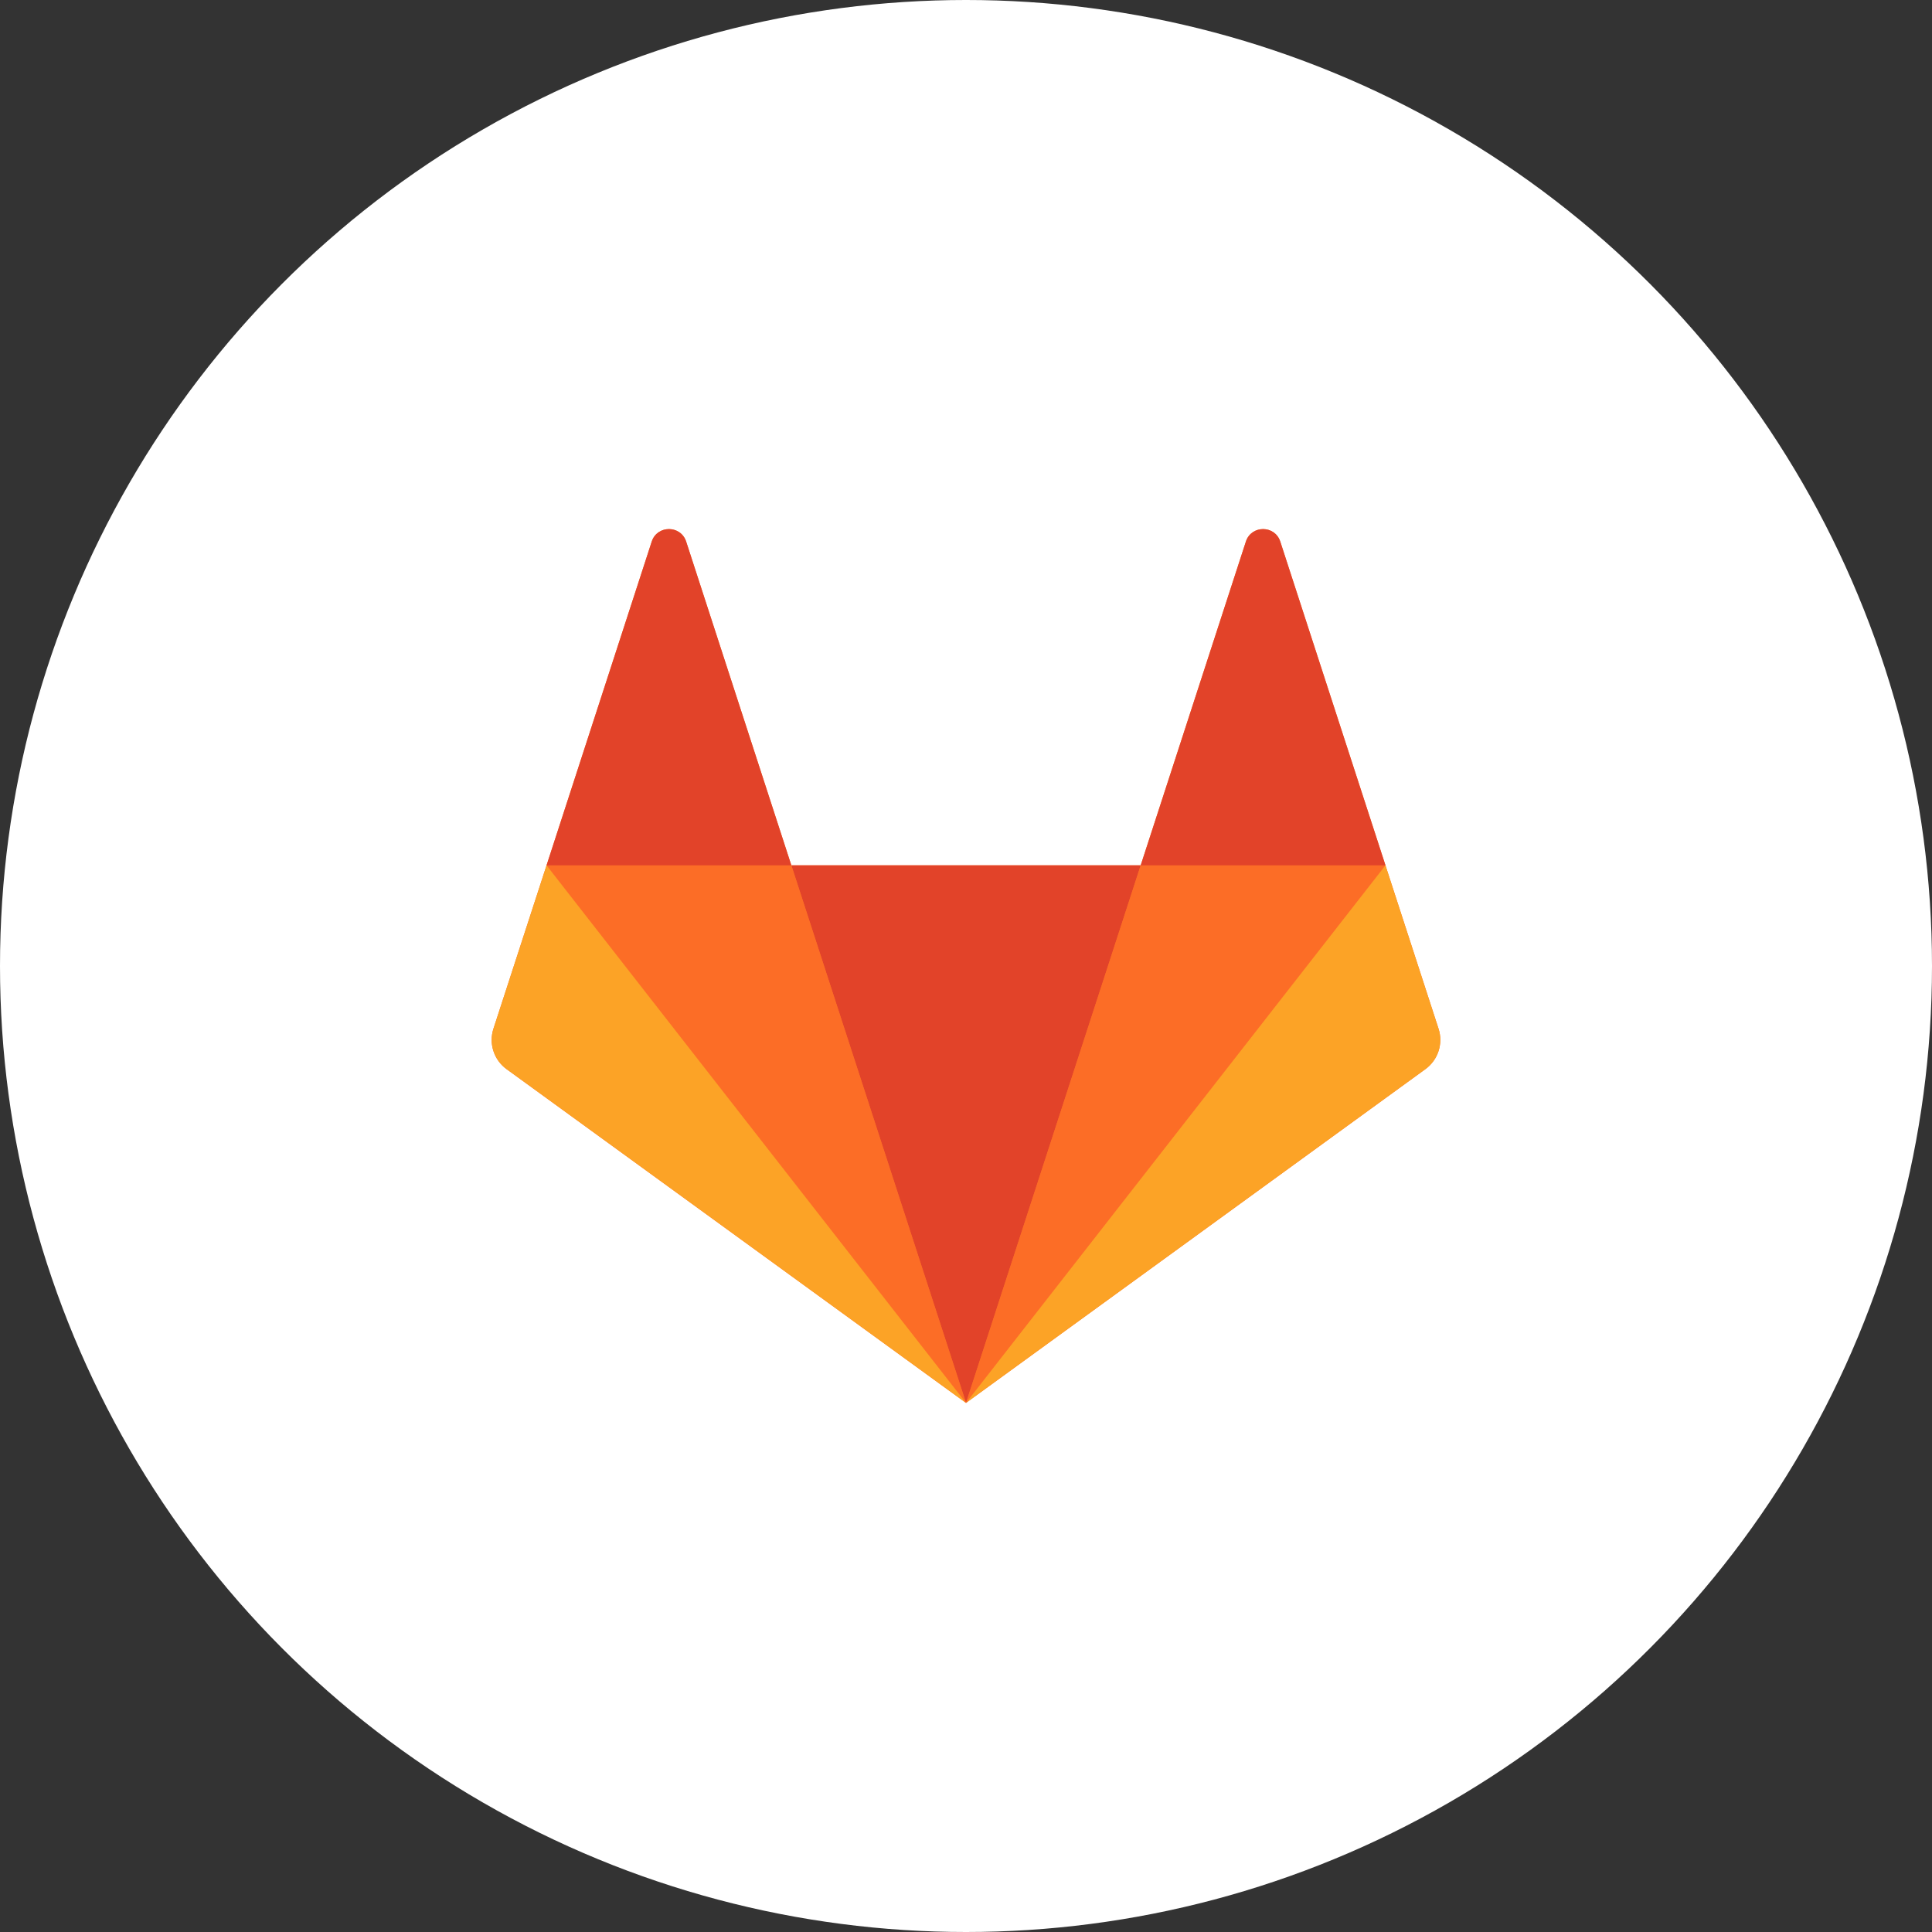 <svg width="64" height="64" viewBox="0 0 64 64" fill="none" xmlns="http://www.w3.org/2000/svg">
<rect x="0" y="0" width="64" height="64" fill="#333333" stroke="none"/>
<circle cx="32" cy="32" r="32" fill="white"/>
<path d="M47.653 34.078L45.895 28.666L42.41 17.94C42.231 17.389 41.45 17.389 41.271 17.94L37.786 28.666H26.214L22.729 17.94C22.549 17.389 21.769 17.389 21.589 17.94L18.105 28.666L16.346 34.078C16.268 34.318 16.267 34.577 16.346 34.818C16.424 35.059 16.576 35.268 16.781 35.417L32 46.474L47.218 35.417C47.423 35.268 47.575 35.058 47.653 34.818C47.731 34.577 47.731 34.318 47.653 34.078" fill="#FC6D26"/>
<path d="M32.001 46.474L37.787 28.666H26.215L32.001 46.473V46.474Z" fill="#E24329"/>
<path d="M32.001 46.474L26.215 28.666H18.105L32.001 46.473V46.474Z" fill="#FC6D26"/>
<path d="M18.105 28.666L16.346 34.077C16.268 34.318 16.267 34.577 16.346 34.818C16.424 35.058 16.576 35.268 16.781 35.416L32 46.473L18.105 28.666V28.666Z" fill="#FCA326"/>
<path d="M18.105 28.666H26.215L22.73 17.94C22.55 17.389 21.77 17.389 21.59 17.94L18.105 28.666V28.666Z" fill="#E24329"/>
<path d="M32 46.474L37.786 28.666H45.895L32 46.473V46.474Z" fill="#FC6D26"/>
<path d="M45.895 28.666L47.654 34.077C47.732 34.318 47.732 34.577 47.654 34.818C47.576 35.058 47.423 35.268 47.219 35.416L32 46.473L45.895 28.666V28.666Z" fill="#FCA326"/>
<path d="M45.896 28.666H37.787L41.272 17.941C41.451 17.389 42.232 17.389 42.411 17.941L45.896 28.666L45.896 28.666Z" fill="#E24329"/>
</svg>
